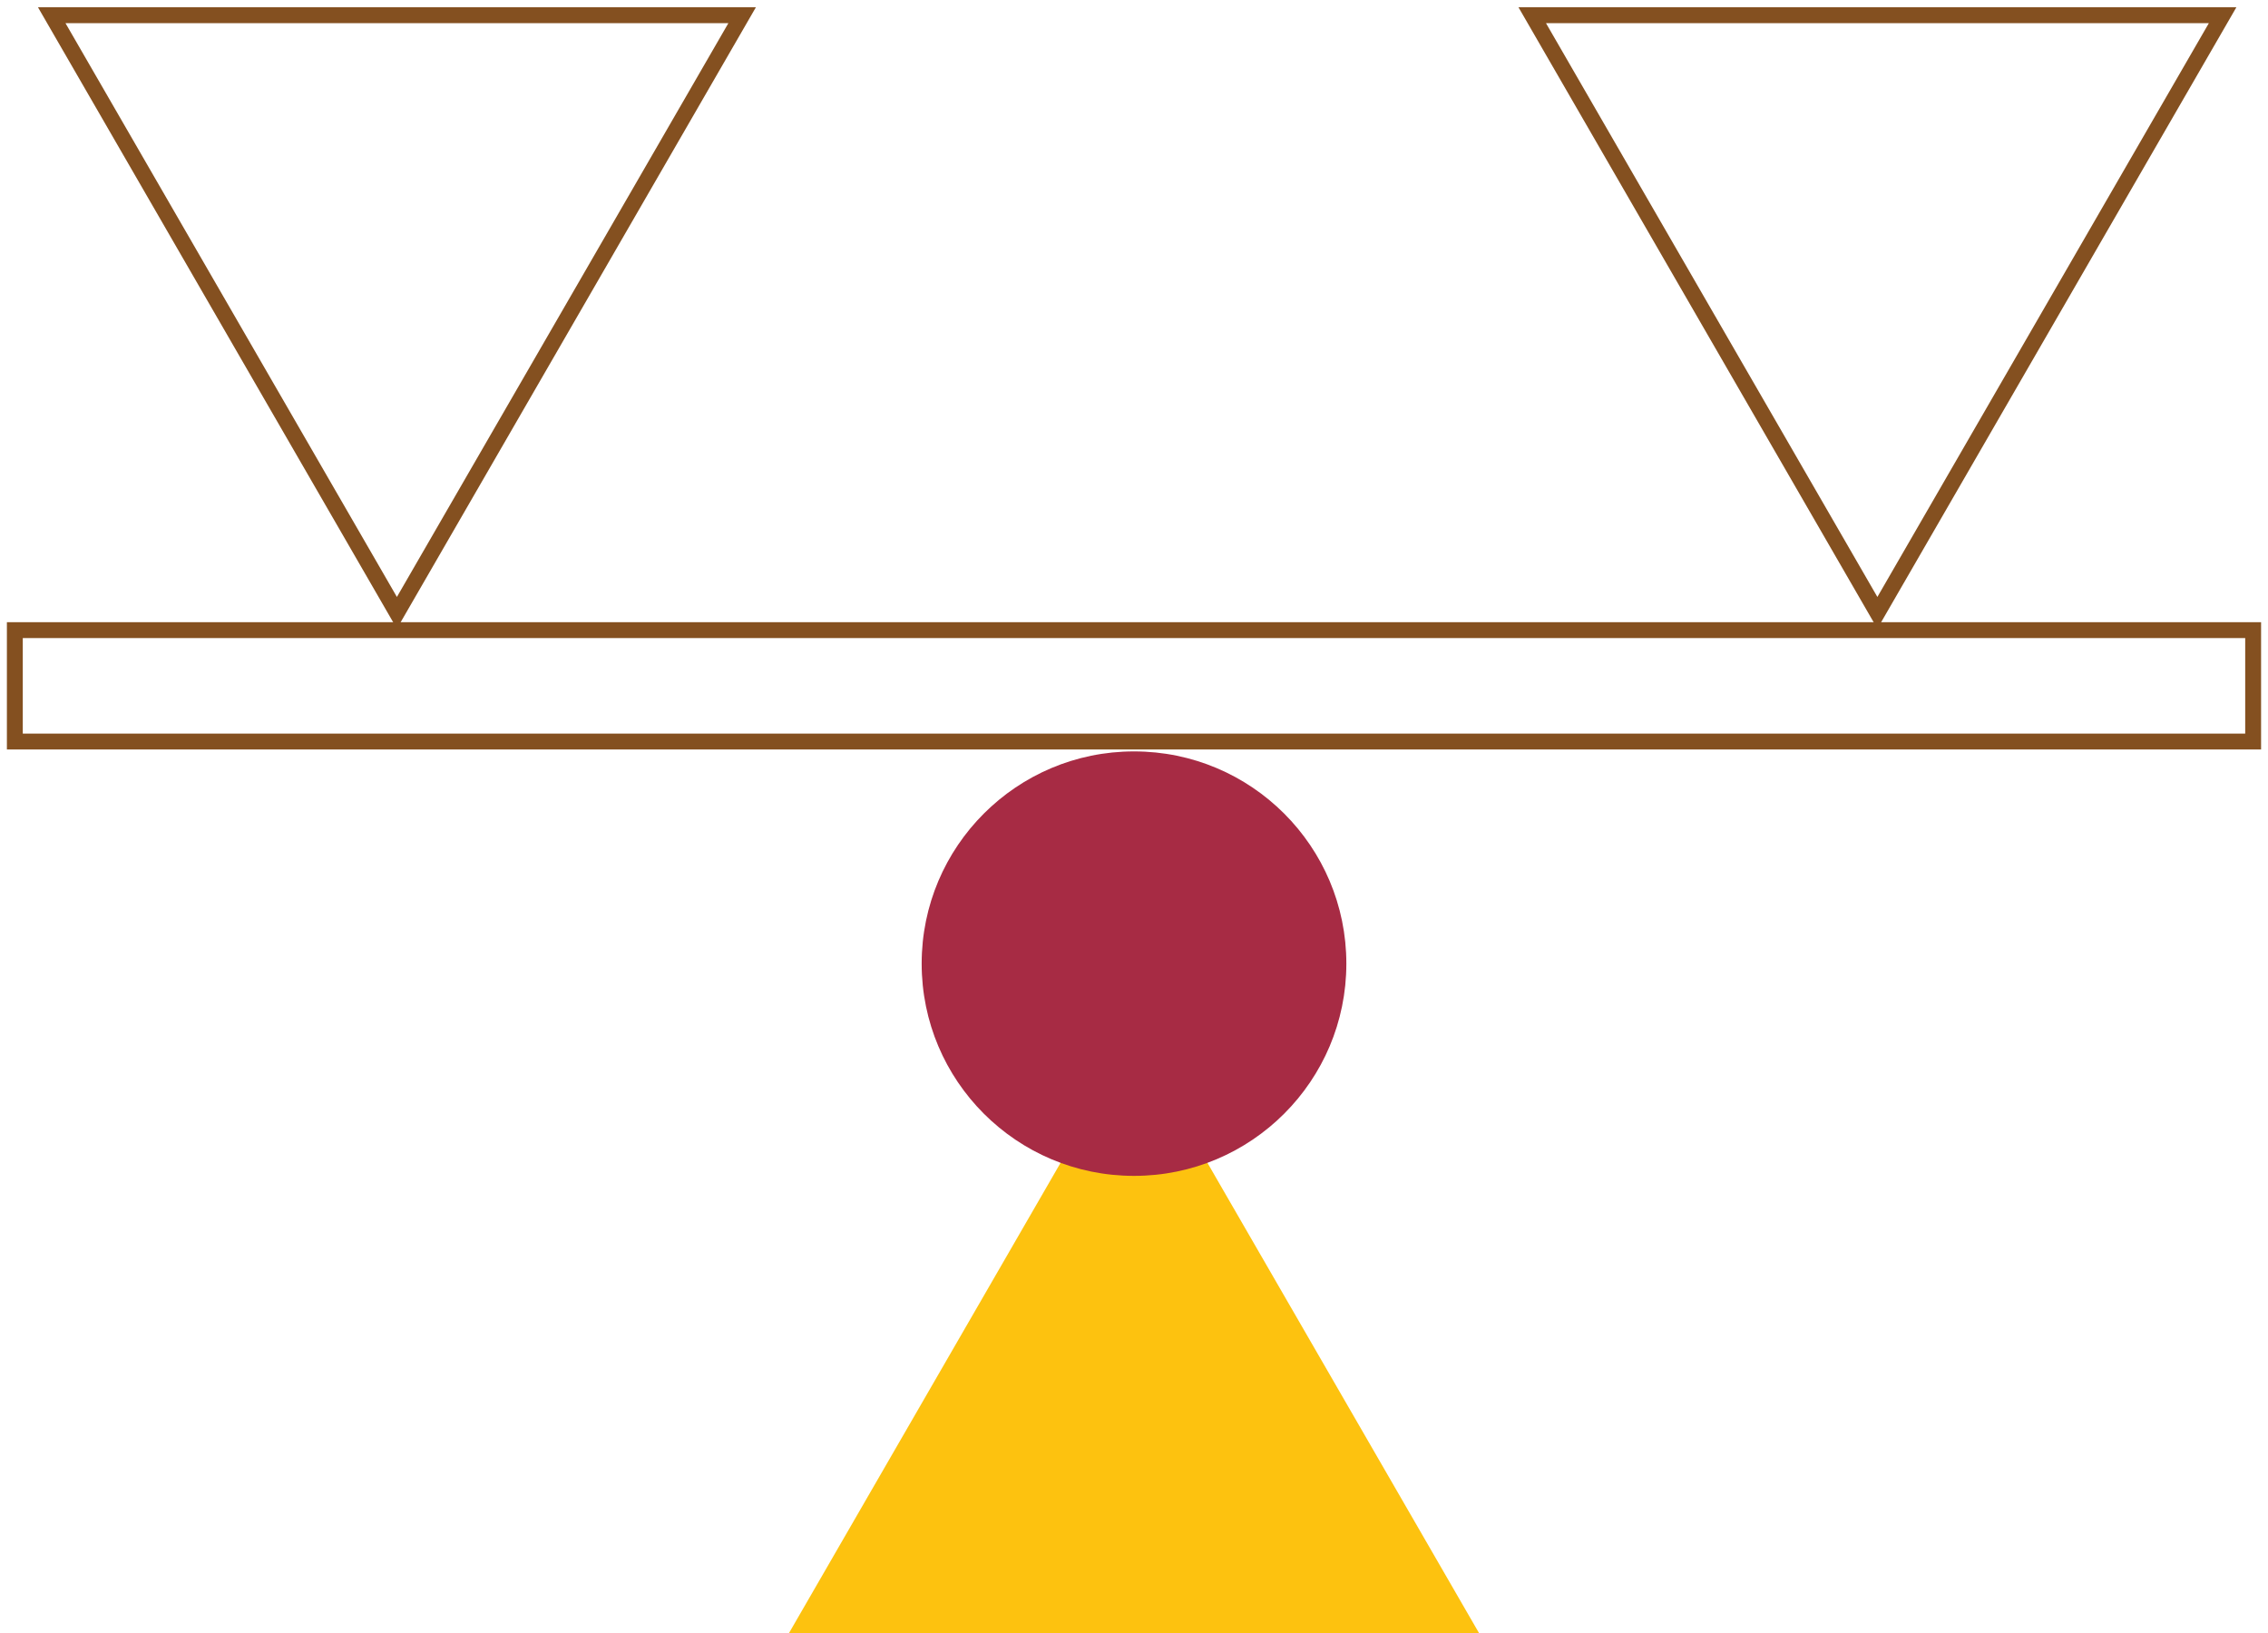 <?xml version="1.0" encoding="utf-8"?>
<!-- Generator: Adobe Illustrator 16.0.0, SVG Export Plug-In . SVG Version: 6.00 Build 0)  -->
<!DOCTYPE svg PUBLIC "-//W3C//DTD SVG 1.1//EN" "http://www.w3.org/Graphics/SVG/1.1/DTD/svg11.dtd">
<svg version="1.1" id="Layer_1" xmlns="http://www.w3.org/2000/svg" xmlns:xlink="http://www.w3.org/1999/xlink" x="0px" y="0px"
	 width="100px" height="72.017px" viewBox="0 0 100 72.017" enable-background="new 0 0 100 72.017" xml:space="preserve">
<g>
	<g>
		<defs>
			<rect id="SVGID_1_" y="0.017" width="100" height="72"/>
		</defs>
		<clipPath id="SVGID_2_">
			<use xlink:href="#SVGID_1_"  overflow="visible"/>
		</clipPath>
		
			<rect x="0.654" y="27.783" clip-path="url(#SVGID_2_)" fill="none" stroke="#845020" stroke-width="0.7" stroke-miterlimit="10" width="98.691" height="4.912"/>
		<polygon clip-path="url(#SVGID_2_)" fill="none" stroke="#845020" stroke-width="0.7" stroke-miterlimit="10" points="
			97.999,0.671 82.777,27.02 67.559,0.671 		"/>
	</g>
	<polygon fill="#FDC20F" points="34.78,72.017 65.221,72.017 50,45.665 	"/>
	<g>
		<defs>
			<rect id="SVGID_3_" y="0.017" width="100" height="72"/>
		</defs>
		<clipPath id="SVGID_4_">
			<use xlink:href="#SVGID_3_"  overflow="visible"/>
		</clipPath>
		<polygon clip-path="url(#SVGID_4_)" fill="none" stroke="#845020" stroke-width="0.7" stroke-miterlimit="10" points="
			32.722,0.671 17.5,27.02 2.281,0.671 		"/>
		<path clip-path="url(#SVGID_4_)" fill="#A72B44" d="M59.363,42.487c0,5.169-4.192,9.358-9.362,9.358
			c-5.171,0-9.363-4.189-9.363-9.358s4.192-9.357,9.363-9.357C55.171,33.13,59.363,37.318,59.363,42.487"/>
	</g>
</g>
</svg>
